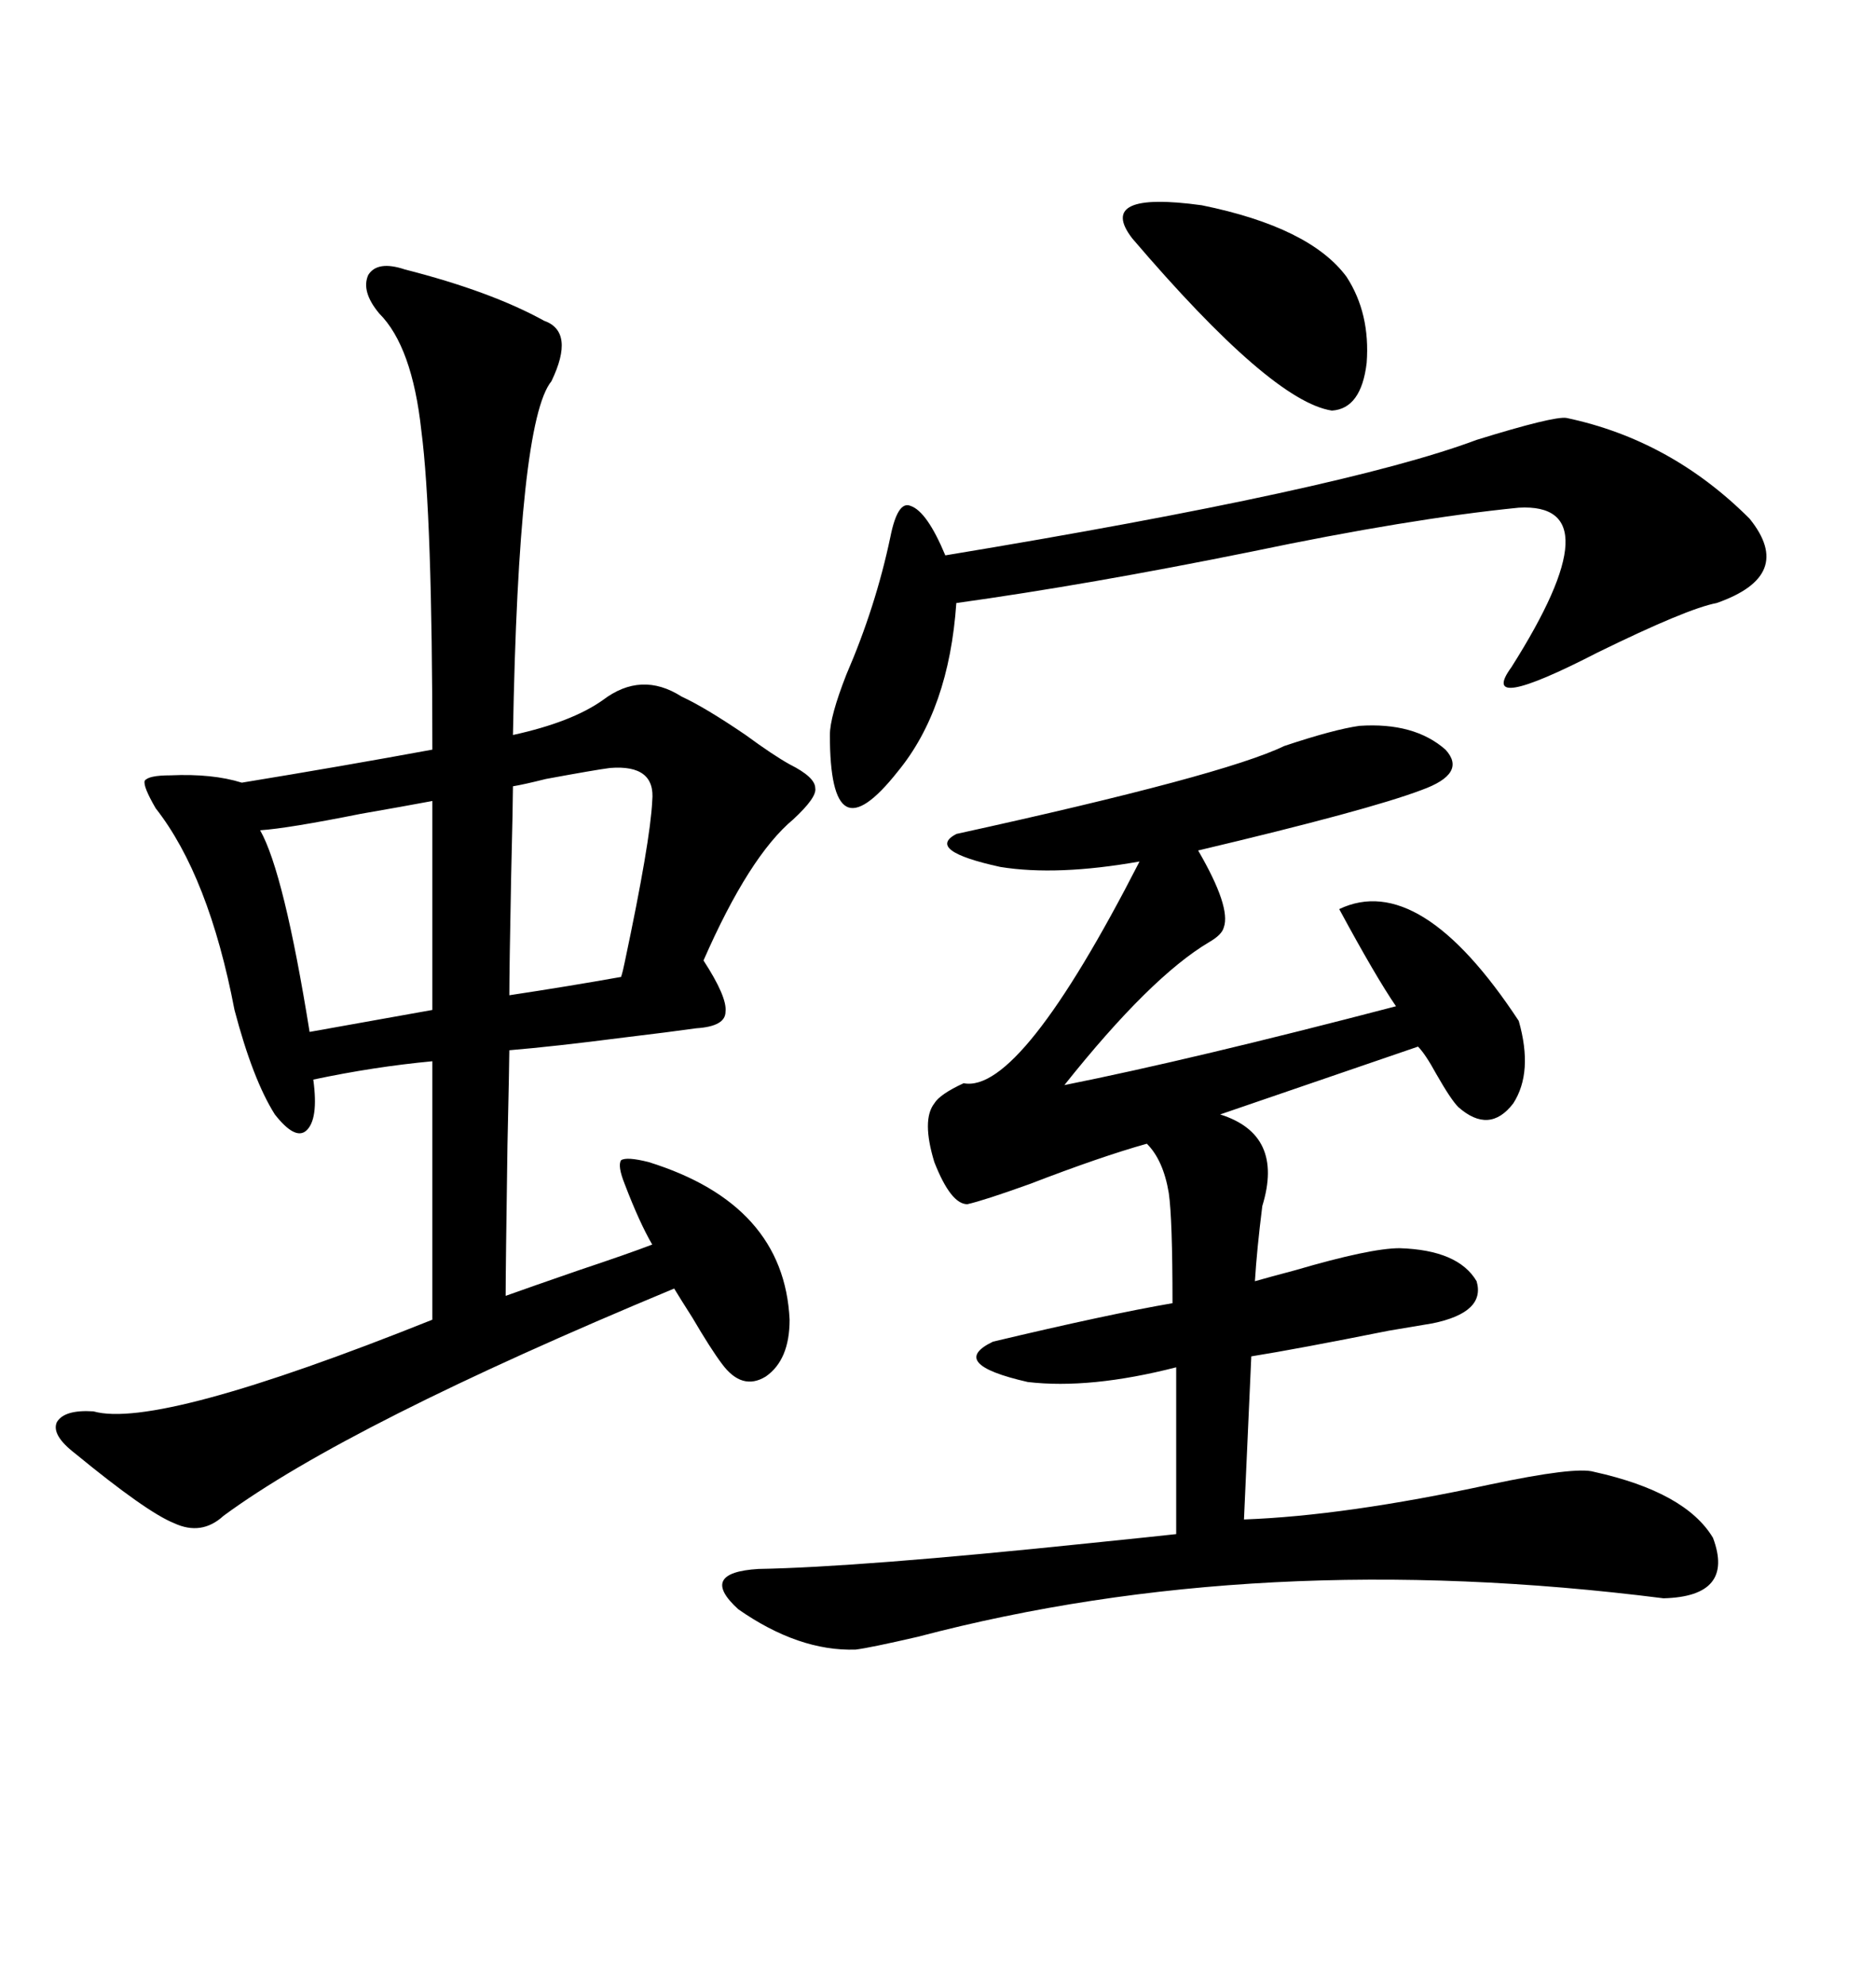 <svg xmlns="http://www.w3.org/2000/svg" xmlns:xlink="http://www.w3.org/1999/xlink" width="300" height="317.285"><path d="M64.75 43.07L64.75 43.07Q78.52 46.58 87.01 51.27L87.01 51.27Q91.99 53.03 88.18 60.94L88.18 60.94Q82.91 67.38 82.03 117.48L82.03 117.48Q91.41 115.43 96.39 111.91L96.39 111.91Q102.54 107.23 108.98 111.33L108.98 111.33Q112.79 113.09 119.24 117.48L119.24 117.48Q123.63 120.70 126.27 122.17L126.27 122.17Q130.37 124.22 130.37 125.98L130.37 125.98Q130.66 127.44 126.86 130.96L126.86 130.96Q119.82 136.82 112.50 153.52L112.50 153.52Q116.31 159.38 116.02 161.72L116.02 161.72Q116.02 164.06 111.33 164.36L111.33 164.36Q107.23 164.94 99.90 165.82L99.90 165.82Q88.48 167.29 81.45 167.87L81.45 167.87Q81.45 169.63 81.15 183.11L81.15 183.11Q80.86 203.03 80.86 207.13L80.86 207.13Q84.96 205.66 92.58 203.03L92.58 203.03Q100.49 200.39 104.30 198.93L104.30 198.93Q102.25 195.41 99.90 189.26L99.90 189.26Q98.73 186.33 99.32 185.45L99.32 185.45Q100.20 184.86 103.71 185.74L103.71 185.74Q125.39 192.48 126.27 210.94L126.27 210.94Q126.27 217.38 122.46 220.02L122.46 220.02Q118.65 222.36 115.43 217.97L115.43 217.97Q113.67 215.63 110.74 210.64L110.74 210.64Q108.69 207.42 107.81 205.96L107.81 205.96Q55.66 227.64 35.74 242.29L35.74 242.29Q32.23 245.51 27.83 243.46L27.83 243.46Q23.44 241.70 12.01 232.32L12.01 232.32Q8.20 229.39 9.08 227.34L9.08 227.34Q10.25 225.29 14.94 225.59L14.94 225.59Q25.20 228.52 69.14 210.94L69.14 210.94L69.14 169.63Q59.77 170.51 50.10 172.56L50.10 172.56Q50.98 179.00 48.93 180.76L48.93 180.76Q47.17 182.23 43.95 178.13L43.95 178.13Q40.43 172.56 37.50 161.43L37.50 161.43Q33.40 140.04 24.90 129.20L24.90 129.20Q22.85 125.68 23.14 124.80L23.14 124.80Q23.73 123.93 27.25 123.93L27.25 123.93Q33.98 123.63 38.67 125.10L38.67 125.10Q54.79 122.46 69.14 119.82L69.14 119.82Q69.14 82.32 67.38 68.85L67.38 68.85Q65.92 55.37 60.64 50.10L60.64 50.10Q57.71 46.58 58.89 43.95L58.89 43.95Q60.35 41.60 64.75 43.07ZM217.38 116.02L217.38 116.02Q226.17 115.43 231.15 119.82L231.15 119.82Q234.67 123.63 227.34 126.27L227.34 126.27Q218.85 129.49 191.60 135.94L191.60 135.94Q196.88 145.02 195.70 148.24L195.70 148.24Q195.41 149.41 193.36 150.59L193.36 150.59Q183.98 156.15 170.21 173.44L170.21 173.44Q190.72 169.34 223.24 160.84L223.24 160.84Q220.02 156.15 214.16 145.31L214.16 145.31Q227.05 139.16 242.87 163.18L242.87 163.18Q245.21 171.39 241.99 176.37L241.99 176.37Q238.18 181.35 233.20 176.95L233.20 176.95Q232.03 175.78 229.69 171.68L229.69 171.68Q227.93 168.46 226.76 167.29L226.76 167.29L195.12 178.13Q205.37 181.35 201.86 192.77L201.86 192.77Q200.98 199.80 200.68 204.79L200.68 204.79Q202.73 204.20 207.13 203.03L207.13 203.03Q219.14 199.51 223.83 199.51L223.83 199.51Q233.20 199.80 236.13 204.79L236.13 204.79Q237.60 209.77 229.10 211.52L229.10 211.52Q227.34 211.82 222.07 212.70L222.07 212.70Q207.42 215.63 200.10 216.80L200.10 216.80L198.93 242.87Q215.04 242.29 238.18 237.30L238.18 237.30Q251.95 234.38 254.88 235.25L254.88 235.25Q269.53 238.48 273.93 245.80L273.93 245.80Q277.44 255.18 266.02 255.47L266.02 255.47Q201.27 247.27 146.78 261.62L146.78 261.62Q139.16 263.38 136.82 263.67L136.82 263.67Q127.73 263.96 118.07 257.23L118.07 257.23Q111.62 251.37 121.29 250.78L121.29 250.78Q137.40 250.49 174.02 246.68L174.02 246.68Q185.45 245.51 188.09 245.21L188.09 245.21L188.09 218.55Q174.32 222.07 164.36 220.90L164.36 220.90Q151.46 217.97 158.79 214.45L158.79 214.45Q177.25 210.06 187.50 208.30L187.50 208.30Q187.50 194.82 186.91 190.72L186.91 190.72Q186.04 185.45 183.40 182.81L183.40 182.81Q176.07 184.86 164.65 189.26L164.65 189.26Q157.32 191.89 154.69 192.48L154.69 192.48Q152.05 192.48 149.41 185.74L149.41 185.74Q147.36 179.00 149.41 176.37L149.41 176.37Q150.29 174.90 154.10 173.14L154.10 173.14Q163.18 174.90 182.23 137.70L182.23 137.70Q169.04 140.04 159.96 138.57L159.96 138.57Q147.95 135.94 152.93 133.30L152.93 133.30Q195.70 123.93 205.37 119.24L205.37 119.24Q213.28 116.60 217.38 116.02ZM250.49 66.80L250.49 66.80Q267.19 70.31 279.79 82.91L279.79 82.91Q287.11 91.99 274.51 96.39L274.51 96.39Q269.82 97.27 255.47 104.30L255.47 104.30Q236.13 114.26 241.70 106.64L241.70 106.64Q258.40 80.27 242.87 81.15L242.87 81.15Q225.29 82.91 200.10 88.18L200.10 88.18Q174.02 93.46 152.93 96.39L152.93 96.39Q151.76 113.38 143.55 123.34L143.55 123.34Q137.99 130.37 135.35 128.91L135.35 128.91Q132.71 127.44 132.71 117.48L132.71 117.48Q132.71 114.55 135.35 107.81L135.35 107.81Q140.04 96.97 142.38 85.84L142.38 85.84Q143.55 79.98 145.61 80.86L145.61 80.86Q148.24 81.74 151.17 88.77L151.17 88.77Q215.04 78.22 236.13 70.31L236.13 70.31Q248.44 66.50 250.49 66.80ZM69.14 161.43L69.14 128.03Q64.45 128.91 57.71 130.08L57.71 130.08Q46.00 132.42 41.60 132.71L41.60 132.71Q45.41 139.45 49.51 164.94L49.51 164.94L69.14 161.43ZM215.33 44.24L215.33 44.24Q219.14 50.10 218.55 58.01L218.55 58.01Q217.68 65.33 212.99 65.63L212.99 65.63Q203.32 64.16 181.05 38.09L181.05 38.09Q175.20 30.47 192.19 32.81L192.19 32.81Q209.47 36.33 215.33 44.24ZM97.56 122.75L97.56 122.75Q95.21 123.05 87.30 124.51L87.30 124.51Q83.79 125.39 82.03 125.68L82.03 125.68Q82.03 128.03 81.74 140.04L81.74 140.04Q81.45 154.98 81.45 159.08L81.45 159.08Q91.11 157.62 99.32 156.15L99.32 156.15Q99.61 155.27 99.90 153.81L99.90 153.81Q104.00 134.47 104.30 128.03L104.30 128.03Q104.88 122.17 97.56 122.75Z"/></svg>
